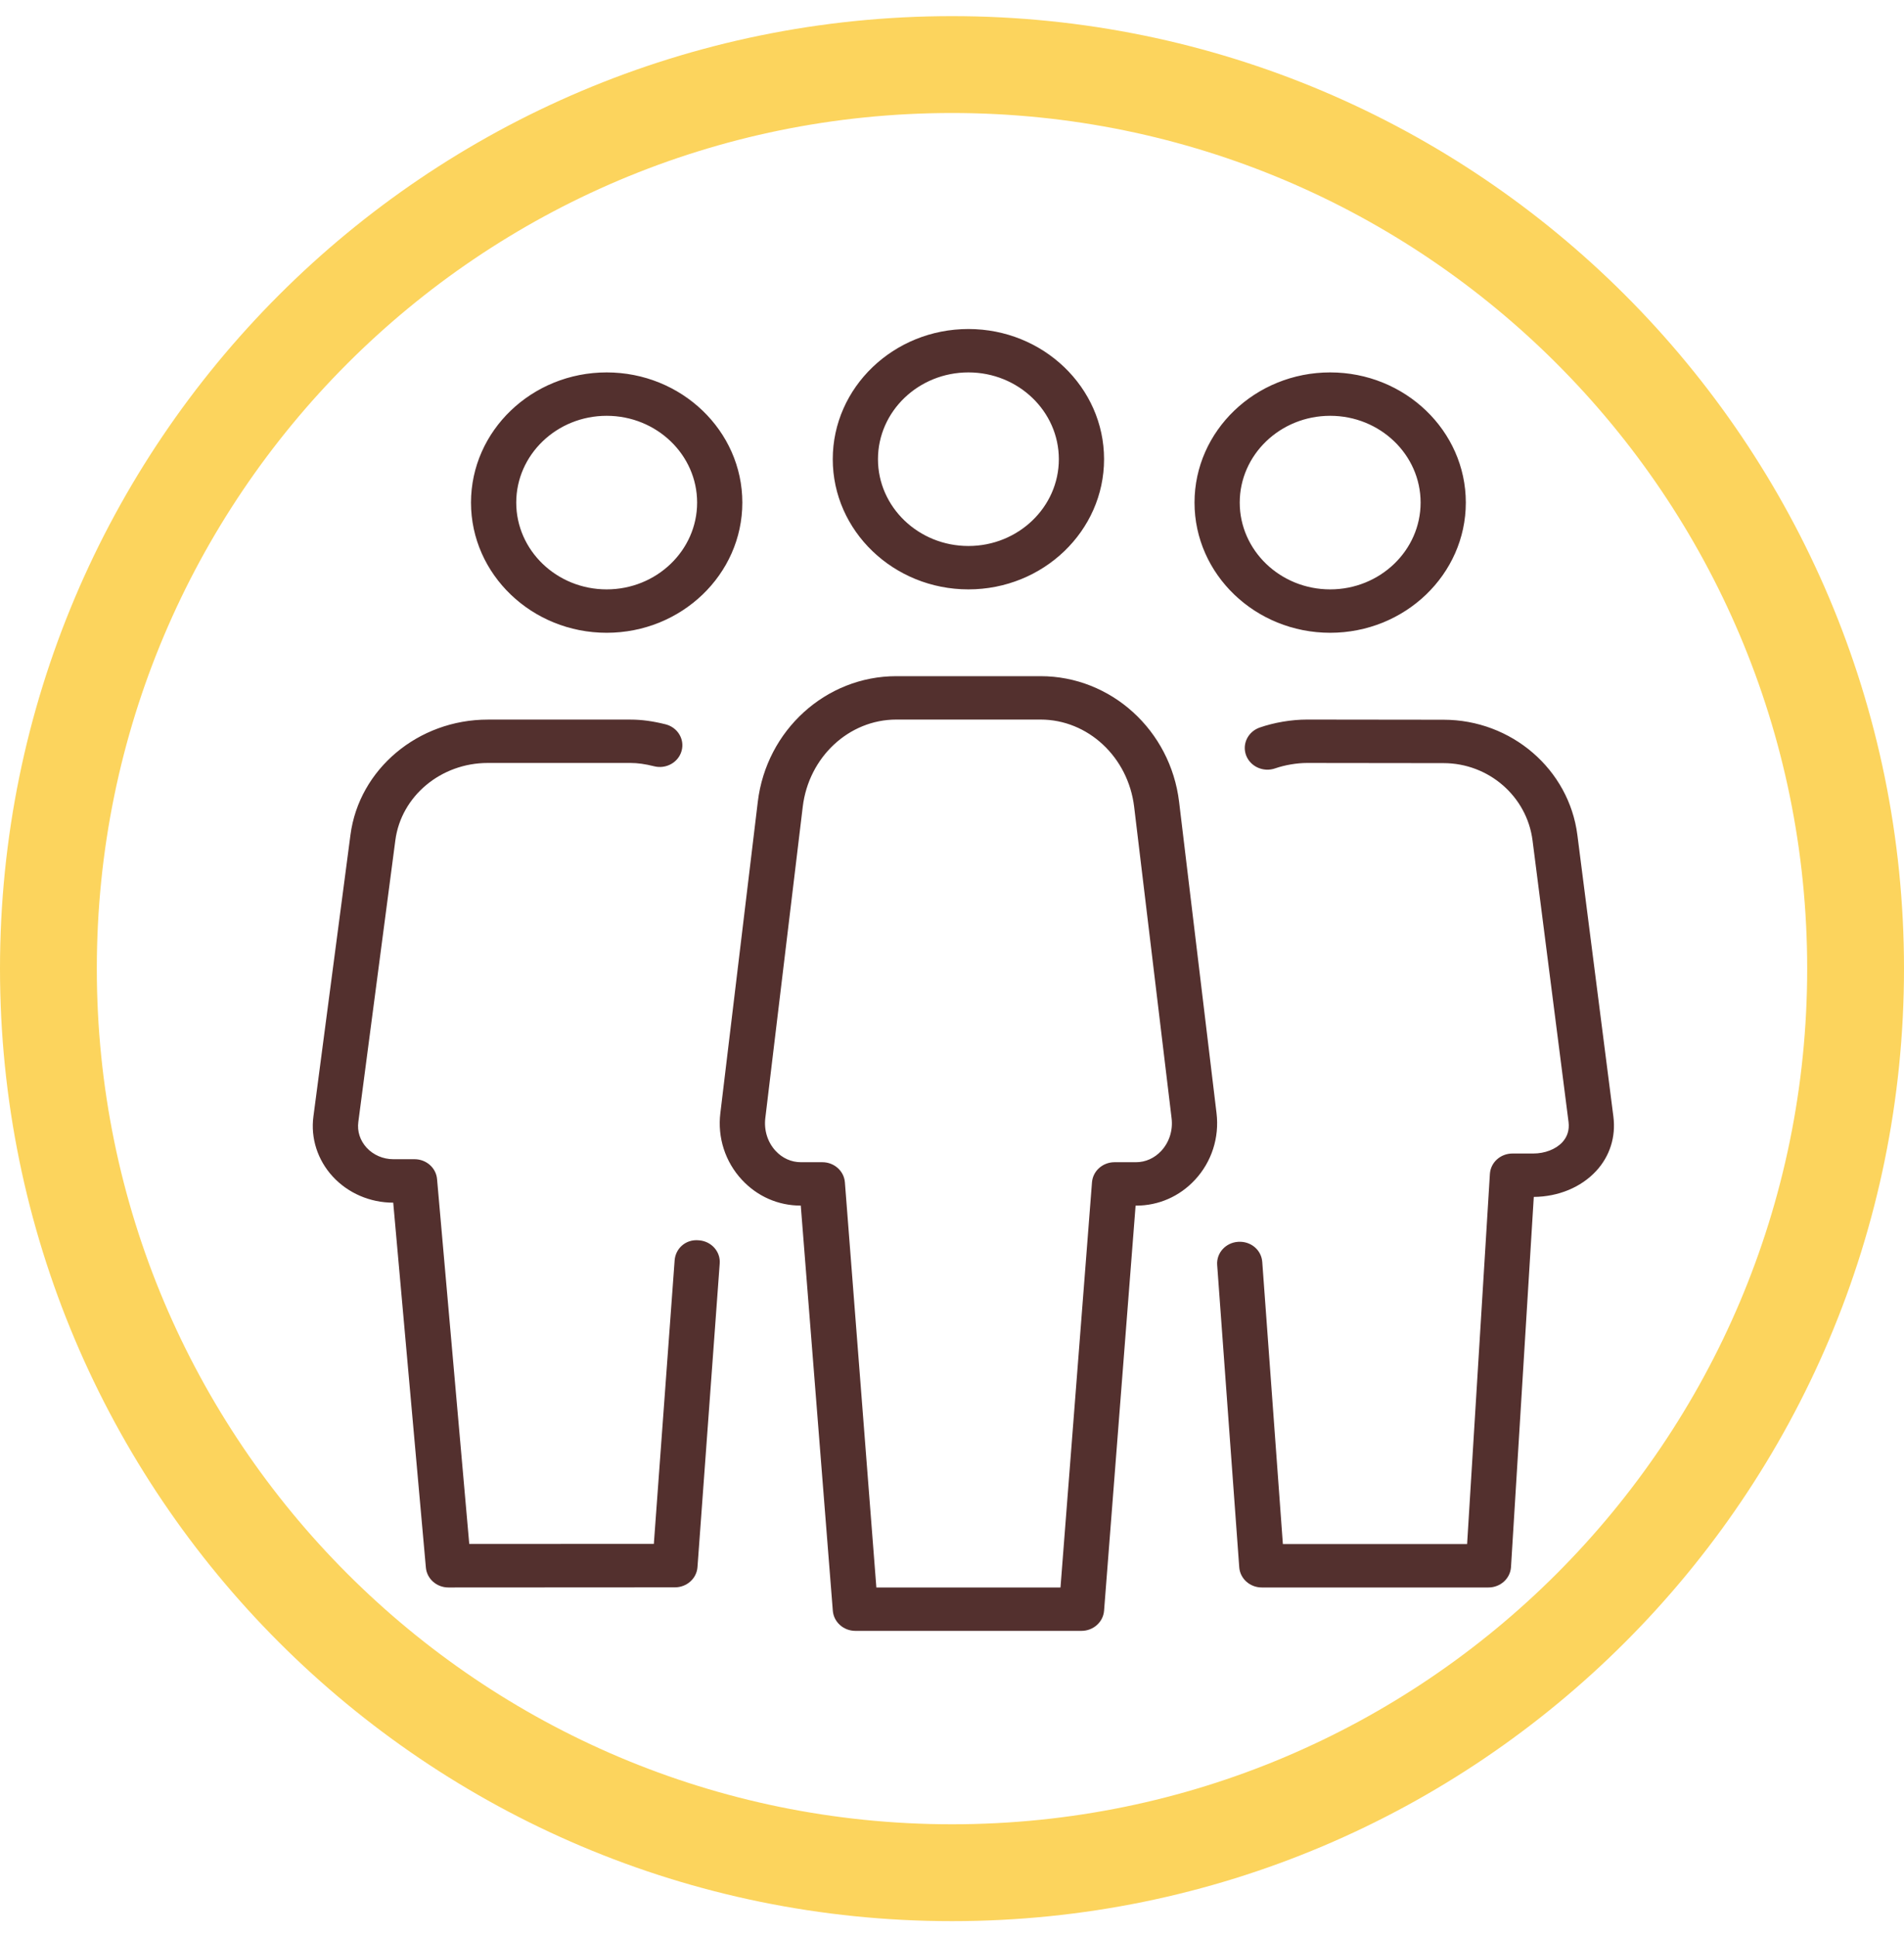 <svg width="59" height="60" viewBox="0 0 59 60" fill="none" xmlns="http://www.w3.org/2000/svg">
<path d="M29.5 58C44.964 58 57.5 45.464 57.5 30C57.5 14.536 44.964 2 29.5 2C14.036 2 1.5 14.536 1.5 30C1.5 45.464 14.036 58 29.5 58Z" stroke="#FCD45D" stroke-width="3" stroke-miterlimit="10"/>
<path d="M41.219 19.598C43.536 19.598 45.422 17.789 45.422 15.566C45.422 13.343 43.536 11.534 41.219 11.534C38.901 11.534 37.015 13.343 37.015 15.566C37.015 17.789 38.901 19.598 41.219 19.598ZM41.219 12.878C42.764 12.878 44.021 14.083 44.021 15.566C44.021 17.048 42.764 18.254 41.219 18.254C39.673 18.254 38.416 17.048 38.416 15.566C38.416 14.083 39.673 12.878 41.219 12.878ZM30.009 18.254C32.327 18.254 34.212 16.445 34.212 14.222C34.212 11.999 32.327 10.19 30.009 10.19C27.691 10.19 25.805 11.999 25.805 14.222C25.805 16.445 27.691 18.254 30.009 18.254ZM30.009 11.534C31.554 11.534 32.811 12.739 32.811 14.222C32.811 15.704 31.554 16.91 30.009 16.91C28.463 16.91 27.206 15.704 27.206 14.222C27.206 12.739 28.463 11.534 30.009 11.534ZM36.537 24.834C36.27 22.615 34.425 20.942 32.245 20.942H27.774C25.594 20.942 23.748 22.615 23.482 24.834L22.322 34.474C22.229 35.231 22.473 35.984 22.989 36.539C23.468 37.055 24.115 37.339 24.814 37.339L25.807 49.887C25.835 50.238 26.139 50.51 26.506 50.51H33.512C33.879 50.51 34.183 50.238 34.212 49.889L35.189 37.34H35.205C35.902 37.34 36.551 37.056 37.03 36.54C37.546 35.985 37.788 35.232 37.697 34.476L36.537 24.834ZM35.984 35.645C35.773 35.871 35.496 35.995 35.203 35.995H34.538C34.17 35.995 33.866 36.266 33.838 36.617L32.862 49.166H27.156L26.181 36.617C26.153 36.266 25.849 35.995 25.482 35.995H24.816C24.522 35.995 24.244 35.871 24.035 35.645C23.786 35.376 23.67 35.007 23.715 34.629L24.875 24.987C25.06 23.447 26.307 22.286 27.774 22.286H32.245C33.712 22.286 34.959 23.447 35.144 24.987L36.304 34.629C36.351 35.005 36.233 35.376 35.984 35.645ZM49.995 34.585L48.879 25.863C48.62 23.827 46.836 22.291 44.73 22.291L40.501 22.286C40.021 22.286 39.487 22.376 39.034 22.533C38.67 22.661 38.482 23.046 38.614 23.395C38.747 23.744 39.149 23.924 39.512 23.798C39.809 23.694 40.187 23.63 40.5 23.63L44.73 23.635C46.129 23.635 47.314 24.663 47.489 26.027L48.605 34.749C48.635 34.993 48.571 35.204 48.413 35.376C48.209 35.595 47.872 35.726 47.507 35.726H46.867C46.496 35.726 46.19 36.002 46.168 36.359L45.462 47.822H39.753L39.114 39.084C39.087 38.713 38.76 38.435 38.366 38.461C37.98 38.486 37.689 38.807 37.717 39.178L38.401 48.541C38.427 48.893 38.731 49.166 39.1 49.166H46.123C46.494 49.166 46.8 48.889 46.822 48.533L47.528 37.07C48.292 37.064 48.995 36.771 49.462 36.266C49.885 35.808 50.074 35.21 49.995 34.585ZM21.653 38.414C21.25 38.375 20.932 38.666 20.905 39.036L20.261 47.816L14.541 47.819L13.543 36.517C13.512 36.169 13.21 35.902 12.845 35.902H12.187C11.87 35.902 11.569 35.771 11.361 35.546C11.157 35.322 11.064 35.038 11.104 34.745L12.251 26.023C12.431 24.659 13.661 23.63 15.114 23.63H19.54C19.758 23.63 19.989 23.662 20.269 23.732C20.642 23.827 21.026 23.61 21.122 23.251C21.22 22.892 20.995 22.525 20.621 22.432C20.221 22.333 19.879 22.287 19.54 22.287H15.114C12.957 22.287 11.127 23.822 10.86 25.857L9.712 34.578C9.622 35.25 9.841 35.927 10.309 36.437C10.783 36.953 11.466 37.248 12.185 37.248L13.197 48.55C13.228 48.898 13.53 49.166 13.895 49.166L20.913 49.162C21.282 49.162 21.587 48.889 21.613 48.537L22.302 39.131C22.33 38.76 22.039 38.439 21.653 38.414ZM18.799 19.598C21.117 19.598 23.003 17.789 23.003 15.566C23.003 13.343 21.117 11.534 18.799 11.534C16.481 11.534 14.595 13.343 14.595 15.566C14.595 17.789 16.481 19.598 18.799 19.598ZM18.799 12.878C20.345 12.878 21.602 14.083 21.602 15.566C21.602 17.048 20.345 18.254 18.799 18.254C17.253 18.254 15.997 17.048 15.997 15.566C15.997 14.083 17.253 12.878 18.799 12.878Z" fill="#53302E"/>
</svg>
